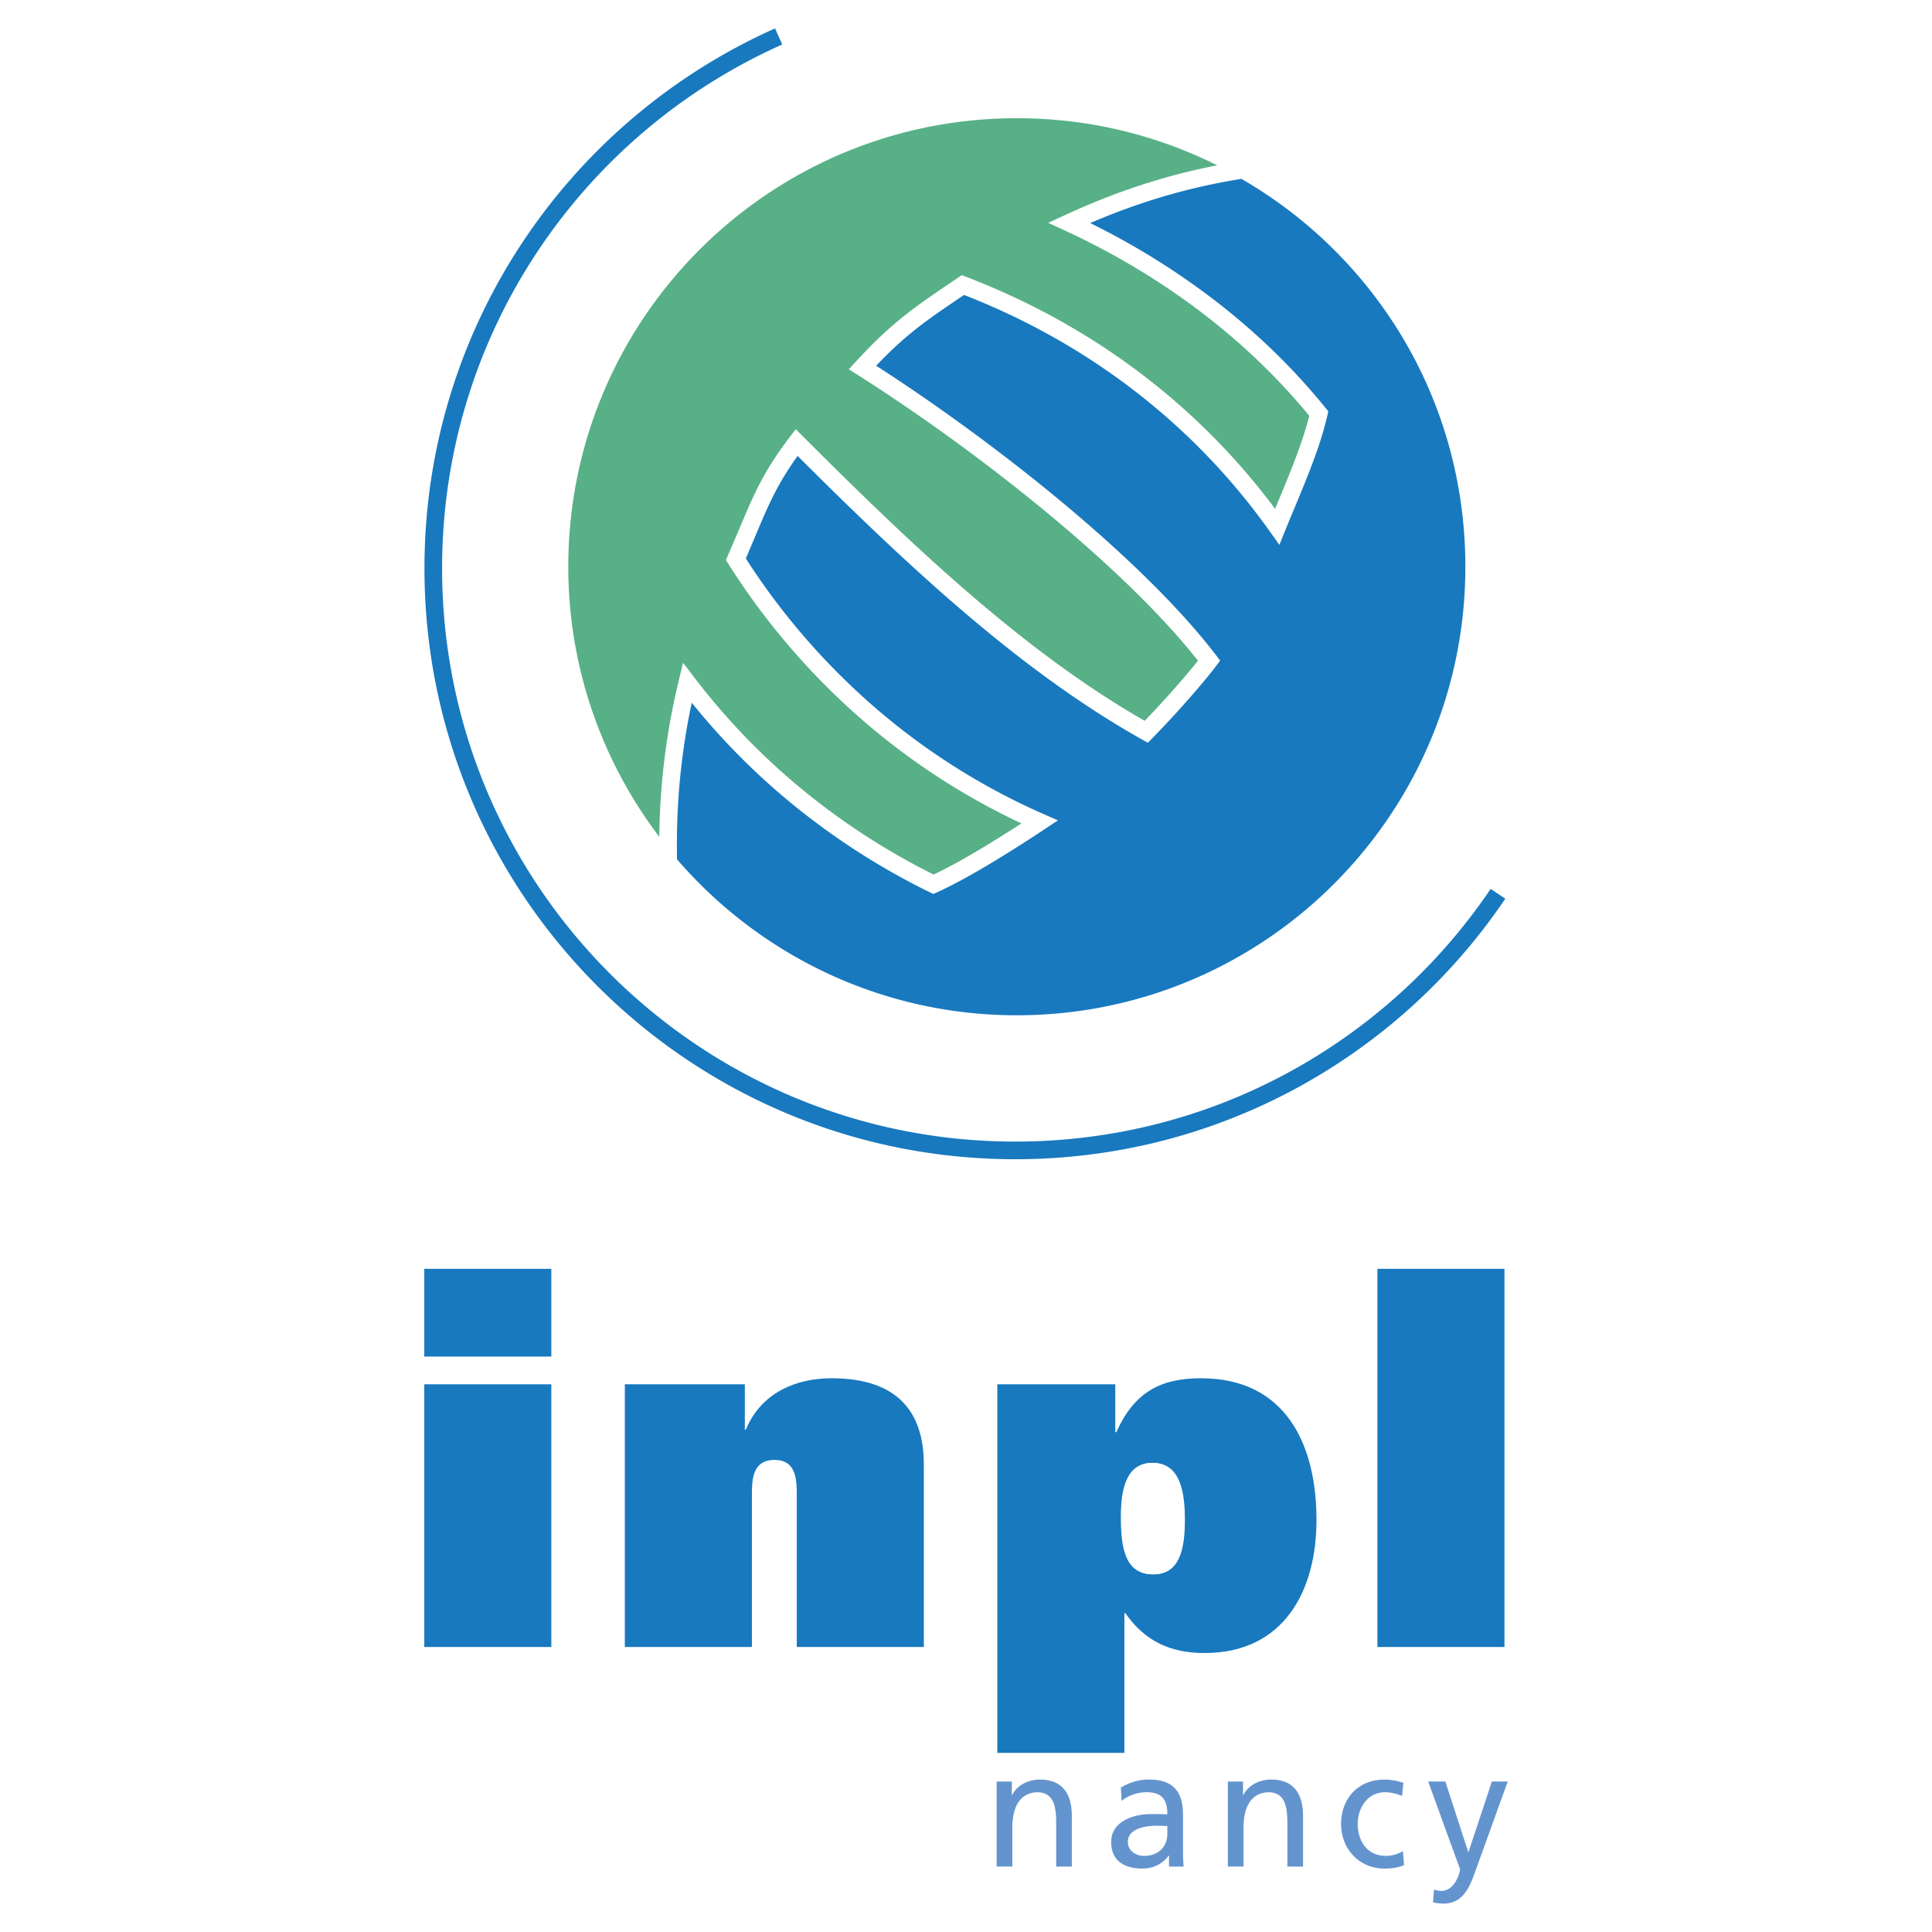 <svg xmlns="http://www.w3.org/2000/svg" width="2500" height="2500" viewBox="0 0 192.756 192.756"><path fill-rule="evenodd" clip-rule="evenodd" fill="#fff" d="M0 0h192.756v192.756H0V0z"/><path d="M101.447 102.176c25.201 0 45.633-20.431 45.633-45.633 0-25.201-20.432-45.631-45.633-45.631s-45.632 20.43-45.632 45.631c0 25.027 20.432 45.633 45.632 45.633z" fill-rule="evenodd" clip-rule="evenodd" fill="#58b086"/><path d="M101.447 101.295c12.357 0 23.547-5.008 31.645-13.107 8.098-8.099 13.107-19.287 13.107-31.645 0-24.714-20.037-44.751-44.752-44.751-12.357 0-23.545 5.009-31.644 13.107-8.099 8.099-13.108 19.287-13.108 31.644 0 12.292 5.027 23.499 13.151 31.622 8.096 8.096 19.267 13.13 31.601 13.13zm0 1.762c-12.821 0-24.433-5.232-32.846-13.647-8.442-8.442-13.667-20.089-13.667-32.867 0-12.843 5.207-24.472 13.624-32.889 8.417-8.417 20.046-13.623 32.889-13.623 25.688 0 46.512 20.825 46.512 46.512 0 12.844-5.205 24.473-13.623 32.89-8.416 8.417-20.045 13.624-32.889 13.624z" fill="#fff"/><path d="M96.072 28.438c-4.397 2.964-6.438 4.336-10.023 8.22 12.445 7.902 27.342 19.77 34.584 29.253-1.523 2.025-4.623 5.444-6.268 7.099-12.314-6.915-23.558-17.534-34.884-28.861-3.219 4.224-3.896 6.725-6.065 11.642 7.281 11.501 17.732 20.683 30.307 26.215-2.975 1.969-7.31 4.729-10.587 6.218-9.666-4.74-18.106-11.617-24.566-20.107a68.362 68.362 0 0 0-1.916 16.084c0 .617.005 1.254.021 1.866 8.37 9.843 20.841 16.109 34.772 16.109 25.201 0 45.633-20.431 45.633-45.633 0-17.019-9.244-31.765-23.057-39.611-6.271.977-11.768 2.731-17.348 5.298 9.623 4.453 18.307 10.88 24.9 19.033-.811 3.595-2.791 7.931-4.145 11.285-7.793-10.976-18.59-19.22-31.358-24.11z" fill-rule="evenodd" clip-rule="evenodd" fill="#1879bf"/><path d="M96.183 29.425c-1.994 1.345-3.495 2.365-4.88 3.466-1.266 1.006-2.46 2.1-3.888 3.597 6.385 4.112 13.345 9.211 19.558 14.467 5.777 4.886 10.914 9.915 14.359 14.424l.402.528-.4.53c-.709.944-1.748 2.176-2.824 3.394a95.214 95.214 0 0 1-3.521 3.798l-.473.475-.58-.327c-6.209-3.486-12.145-7.904-17.954-12.875-5.561-4.759-10.979-10-16.403-15.41-2.047 2.837-2.937 4.945-4.163 7.857-.325.771-.671 1.596-1.006 2.367a68.746 68.746 0 0 0 12.851 14.845 66.83 66.83 0 0 0 16.815 10.64l1.475.648-1.344.889c-1.486.984-3.32 2.171-5.215 3.31-1.893 1.14-3.828 2.219-5.496 2.977l-.376.171-.37-.182a70.873 70.873 0 0 1-13.687-8.781 68.969 68.969 0 0 1-10.047-10.122A67.498 67.498 0 0 0 67.534 84.2c0 .304.001.615.004.928.002.2.006.403.01.608a44.976 44.976 0 0 0 15.145 11.441 44.502 44.502 0 0 0 18.754 4.117c12.357 0 23.547-5.008 31.645-13.107 8.098-8.099 13.107-19.287 13.107-31.645 0-8.205-2.188-15.87-6.02-22.454a44.801 44.801 0 0 0-16.324-16.242 61.892 61.892 0 0 0-8.506 1.976 65.488 65.488 0 0 0-6.58 2.435 74.106 74.106 0 0 1 12.242 7.568c4.166 3.185 7.963 6.824 11.248 10.886l.266.329-.094.415c-.664 2.954-2.074 6.336-3.312 9.308-.316.756-.621 1.487-.873 2.111l-.602 1.49-.928-1.308a65.907 65.907 0 0 0-13.592-14.117c-5.091-3.915-10.778-7.109-16.941-9.514zm-.602-1.716l.38-.255.425.163c6.478 2.481 12.46 5.819 17.812 9.935a67.619 67.619 0 0 1 13.018 13.21c.094-.223.188-.447.281-.672 1.152-2.769 2.459-5.902 3.125-8.606-3.131-3.815-6.73-7.246-10.676-10.26-4.203-3.213-8.801-5.956-13.639-8.194l-1.727-.799 1.73-.796c2.826-1.3 5.631-2.395 8.523-3.287a63.608 63.608 0 0 1 9.057-2.08l.566.103a46.565 46.565 0 0 1 17.242 17.041c3.984 6.848 6.26 14.813 6.26 23.333 0 12.844-5.205 24.473-13.623 32.89-8.416 8.417-20.045 13.624-32.889 13.624a46.235 46.235 0 0 1-19.49-4.283 46.765 46.765 0 0 1-15.953-12.139l-.21-.546a66.512 66.512 0 0 1-.021-1.887c0-2.768.167-5.51.488-8.209a68.932 68.932 0 0 1 1.456-8.081l.435-1.793 1.116 1.466a67.171 67.171 0 0 0 10.909 11.288 69.053 69.053 0 0 0 12.973 8.378c1.521-.718 3.247-1.688 4.942-2.708a134.117 134.117 0 0 0 3.814-2.394 68.634 68.634 0 0 1-15.793-10.258 70.546 70.546 0 0 1-13.44-15.63l-.25-.395.188-.427c.506-1.148.861-1.99 1.189-2.768 1.394-3.308 2.367-5.62 4.982-9.052l.61-.8.71.71c5.661 5.662 11.296 11.141 17.02 16.041 5.541 4.742 11.193 8.971 17.088 12.346.848-.877 1.939-2.059 2.986-3.245a69.152 69.152 0 0 0 2.326-2.754c-3.355-4.265-8.225-8.999-13.686-13.618-6.434-5.442-13.688-10.723-20.26-14.895l-.889-.564.713-.773c1.826-1.979 3.264-3.321 4.807-4.548 1.547-1.232 3.165-2.322 5.375-3.812z" fill="#fff"/><path d="M78.042 4.437a57.425 57.425 0 0 0-24.748 21.165c-5.811 8.949-9.186 19.63-9.186 31.102 0 15.793 6.402 30.092 16.751 40.44 10.35 10.35 24.648 16.752 40.441 16.752 9.689 0 18.816-2.408 26.812-6.66a57.473 57.473 0 0 0 20.613-18.554l1.459.983a59.223 59.223 0 0 1-21.248 19.125c-8.244 4.383-17.65 6.867-27.637 6.867-16.279 0-31.017-6.6-41.686-17.268-10.666-10.667-17.265-25.406-17.265-41.685 0-11.818 3.481-22.828 9.475-32.058A59.191 59.191 0 0 1 77.326 2.834l.716 1.603z" fill="#1879bf"/><path d="M42.33 138.113h12.676v26.207H42.33v-26.207zm12.676-2.767H42.33v-8.752h12.676v8.752zM62.34 138.113h11.972v4.527h.101c1.509-3.672 4.98-5.131 8.552-5.131 6.74 0 9.206 3.521 9.206 8.602v18.209H79.494v-15.09c0-1.51 0-3.572-2.213-3.572-2.264 0-2.264 2.062-2.264 3.572v15.09H62.34v-26.207zM99.502 138.113h11.771v4.779h.102c1.76-3.924 4.326-5.383 8.451-5.383 8.4 0 11.52 6.539 11.52 14.135 0 7.094-3.27 13.279-11.168 13.279-3.371 0-5.936-1.156-7.898-3.973h-.1v13.934H99.502v-36.771zm15.545 18.963c2.666 0 3.119-2.664 3.119-5.432s-.453-5.686-3.221-5.686c-2.715 0-3.117 2.918-3.117 5.383 0 3.071.402 5.735 3.219 5.735zM150.1 126.594v37.726h-12.676v-37.726H150.1z" fill-rule="evenodd" clip-rule="evenodd" fill="#1879bf"/><path d="M99.436 177.744h1.514v1.348h.033c.465-.965 1.598-1.549 2.777-1.549 2.197 0 3.178 1.365 3.178 3.645v5.041h-1.562v-4.393c0-1.979-.434-2.943-1.797-3.027-1.781 0-2.578 1.43-2.578 3.494v3.926h-1.564v-8.485h-.001zM111.824 178.344c.783-.467 1.715-.801 2.795-.801 2.43 0 3.41 1.199 3.41 3.512v3.51c0 .965.035 1.414.068 1.664h-1.465v-1.098h-.032c-.365.516-1.197 1.297-2.629 1.297-1.83 0-3.111-.799-3.111-2.645 0-2.129 2.33-2.795 3.943-2.795.615 0 1.049 0 1.664.033 0-1.465-.533-2.213-2.096-2.213-.883 0-1.83.332-2.463.865l-.084-1.329zm4.643 3.842c-.334 0-.666-.033-.998-.033-.85 0-2.945.133-2.945 1.631 0 .898.865 1.381 1.58 1.381 1.547 0 2.363-.965 2.363-2.23v-.749zM122.502 177.744h1.514v1.348h.035c.465-.965 1.596-1.549 2.777-1.549 2.195 0 3.178 1.365 3.178 3.645v5.041h-1.564v-4.393c0-1.979-.432-2.943-1.797-3.027-1.779 0-2.578 1.43-2.578 3.494v3.926h-1.564v-8.485h-.001zM139.883 179.174c-.6-.248-1.197-.365-1.697-.365-1.746 0-2.729 1.564-2.729 3.178 0 1.514.816 3.178 2.828 3.178.533 0 1.199-.166 1.682-.482l.115 1.396c-.648.301-1.396.35-1.963.35-2.562 0-4.324-2.014-4.324-4.441 0-2.578 1.729-4.443 4.324-4.443.633 0 1.447.15 1.896.334l-.132 1.295zM143.074 188.523c.199.068.465.135.73.135 1.398 0 1.863-1.93 1.863-2.098 0-.182-.199-.615-.299-.898l-2.879-7.918h1.715l2.279 7.02h.033l2.328-7.02h1.58l-3.127 8.668c-.582 1.629-1.197 3.51-3.262 3.51-.498 0-.781-.066-1.064-.117l.103-1.282z" fill-rule="evenodd" clip-rule="evenodd" fill="#6494ce"/><path d="M115.1 157.066c2.666 0 3.117-2.664 3.117-5.432 0-2.766-.451-5.686-3.219-5.686-2.717 0-3.119 2.92-3.119 5.383 0 3.071.402 5.735 3.221 5.735z" fill-rule="evenodd" clip-rule="evenodd" fill="#fff"/></svg>